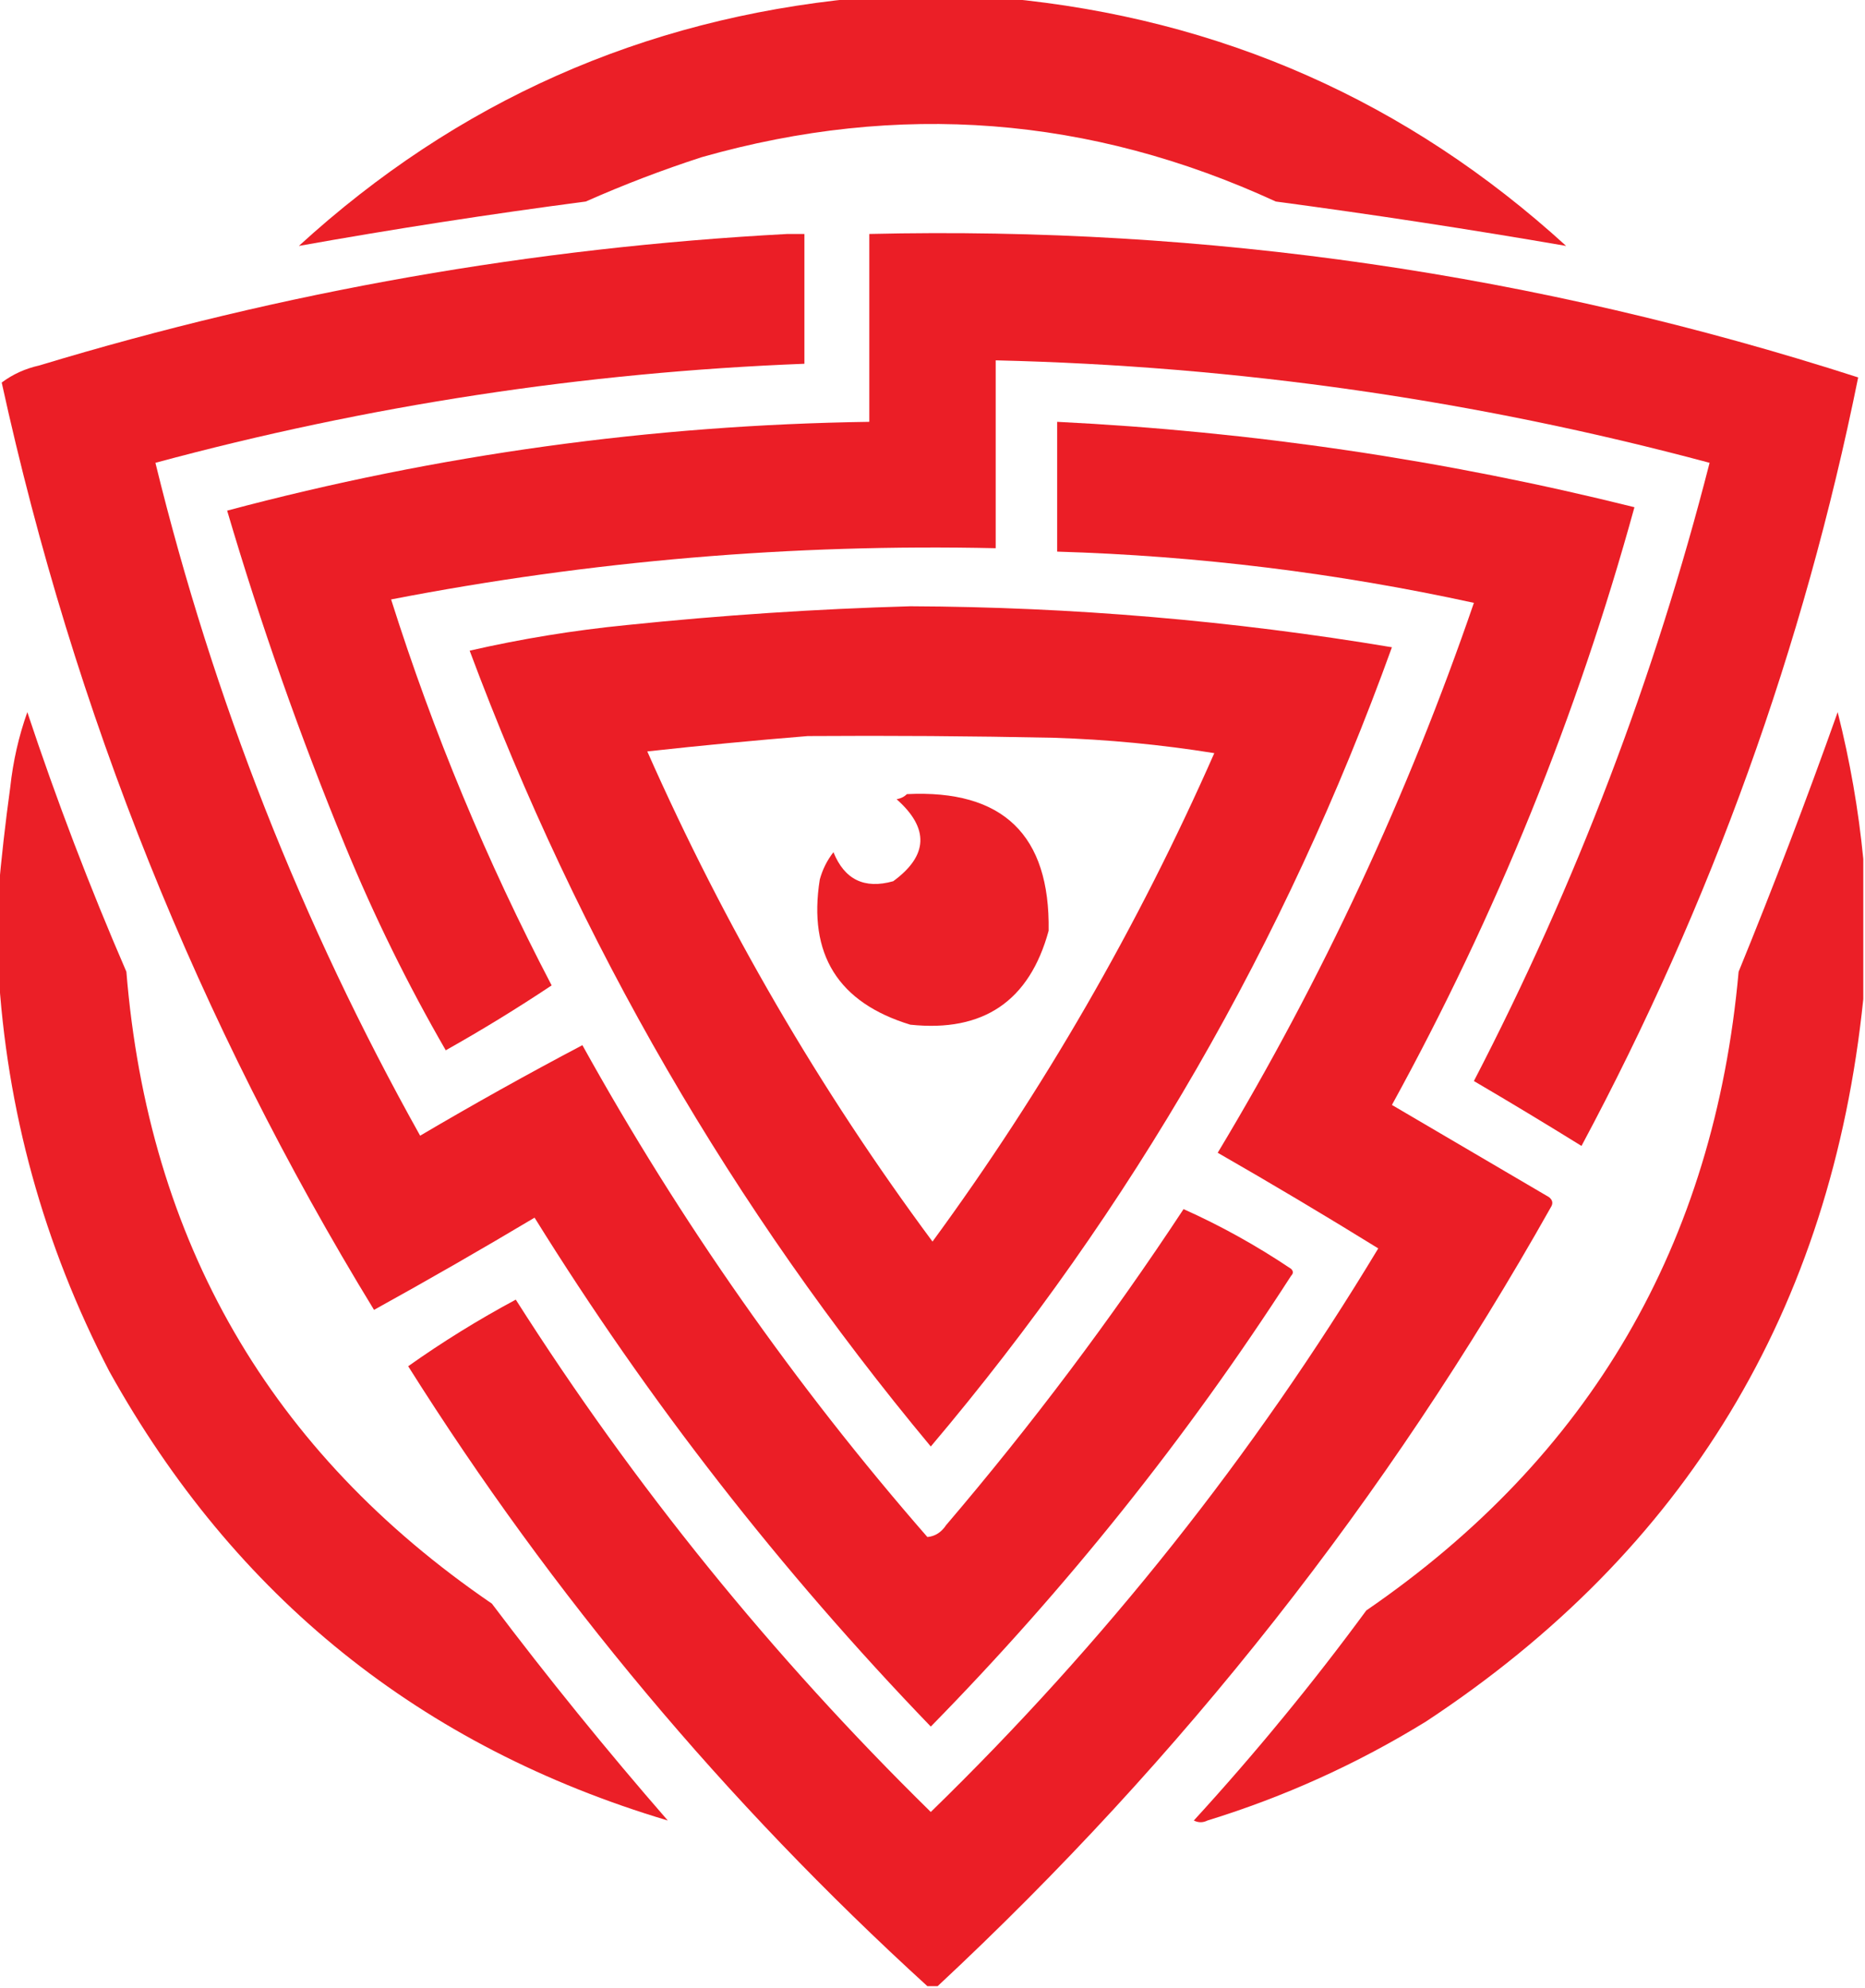 <?xml version="1.0" encoding="UTF-8"?>
<!DOCTYPE svg PUBLIC "-//W3C//DTD SVG 1.1//EN" "http://www.w3.org/Graphics/SVG/1.1/DTD/svg11.dtd">
<svg xmlns="http://www.w3.org/2000/svg" version="1.1" width="546px" height="582px" style="shape-rendering:geometricPrecision; text-rendering:geometricPrecision; image-rendering:optimizeQuality; fill-rule:evenodd; clip-rule:evenodd" xmlns:xlink="http://www.w3.org/1999/xlink">
<g><path style="opacity:0.978" fill="#eb1b23" d="M 250.5,-0.5 C 265.167,-0.5 279.833,-0.5 294.5,-0.5C 357.348,5.43 412.015,29.596 458.5,72C 430.308,67.135 401.975,62.802 373.5,59C 319.139,33.971 263.139,29.638 205.5,46C 193.932,49.744 182.599,54.078 171.5,59C 143.34,62.694 115.34,67.028 87.5,72C 133.678,29.764 188.011,5.597 250.5,-0.5 Z"/></g>
<g><path style="opacity:0.982" fill="#eb1b23" d="M 230.5,68.5 C 232.167,68.5 233.833,68.5 235.5,68.5C 235.5,81.167 235.5,93.833 235.5,106.5C 171.067,109.017 107.734,118.683 45.5,135.5C 62.432,204.692 88.265,270.359 123,332.5C 138.772,323.206 154.606,314.373 170.5,306C 199.107,357.598 232.774,405.598 271.5,450C 273.745,449.805 275.578,448.638 277,446.5C 302.09,417.082 325.256,386.248 346.5,354C 357.383,358.865 367.883,364.698 378,371.5C 378.667,372.167 378.667,372.833 378,373.5C 347.389,421.006 312.222,465.006 272.5,505.5C 228.516,459.864 189.849,410.198 156.5,356.5C 140.996,365.753 125.33,374.753 109.5,383.5C 58.018,299.25 21.685,208.75 0.5,112C 3.73,109.581 7.396,107.914 11.5,107C 83.083,85.314 156.083,72.48 230.5,68.5 Z"/></g>
<g><path style="opacity:0.981" fill="#eb1b23" d="M 254.5,68.5 C 353.413,66.181 449.913,80.181 544,110.5C 528.03,189.447 501.03,264.447 463,335.5C 452.583,329.041 442.083,322.708 431.5,316.5C 461.401,258.797 484.401,198.463 500.5,135.5C 432.047,117.147 362.38,107.147 291.5,105.5C 291.5,123.833 291.5,142.167 291.5,160.5C 231.955,159.186 172.955,164.186 114.5,175.5C 126.834,214.49 142.501,252.157 161.5,288.5C 151.453,295.195 141.12,301.529 130.5,307.5C 119.372,288.242 109.538,268.242 101,247.5C 87.814,215.442 76.314,182.775 66.5,149.5C 128.05,133.088 190.717,124.422 254.5,123.5C 254.5,105.167 254.5,86.833 254.5,68.5 Z"/></g>
<g><path style="opacity:0.982" fill="#eb1b23" d="M 274.5,581.5 C 273.5,581.5 272.5,581.5 271.5,581.5C 212.435,527.639 161.768,467.139 119.5,400C 129.492,392.908 139.992,386.408 151,380.5C 185.656,435.014 226.156,485.014 272.5,530.5C 323.367,480.995 367.033,425.995 403.5,365.5C 387.999,355.915 372.332,346.582 356.5,337.5C 387.143,286.543 412.143,232.876 431.5,176.5C 391.301,167.725 350.635,162.725 309.5,161.5C 309.5,148.833 309.5,136.167 309.5,123.5C 366.655,126.332 422.989,134.665 478.5,148.5C 461.687,209.603 438.02,267.937 407.5,323.5C 422.833,332.5 438.167,341.5 453.5,350.5C 454.583,351.365 454.749,352.365 454,353.5C 406.089,438.613 346.256,514.613 274.5,581.5 Z"/></g>
<g><path style="opacity:0.983" fill="#eb1b23" d="M 266.5,177.5 C 313.834,177.695 360.834,181.695 407.5,189.5C 376.307,275.941 331.307,353.941 272.5,423.5C 214.471,353.827 169.471,276.161 137.5,190.5C 152.643,187.032 167.976,184.532 183.5,183C 211.257,180.12 238.924,178.287 266.5,177.5 Z M 236.5,215.5 C 260.502,215.333 284.502,215.5 308.5,216C 324.279,216.508 339.946,218.008 355.5,220.5C 333.08,271.371 305.58,319.037 273,363.5C 239.965,318.963 212.132,271.129 189.5,220C 205.297,218.262 220.964,216.762 236.5,215.5 Z"/></g>
<g><path style="opacity:0.978" fill="#eb1b23" d="M -0.5,283.5 C -0.5,276.167 -0.5,268.833 -0.5,261.5C 0.394,251.289 1.561,240.956 3,230.5C 3.818,222.904 5.484,215.571 8,208.5C 16.556,234.275 26.223,259.608 37,284.5C 43.422,363.477 79.088,425.143 144,469.5C 160.409,491.246 177.576,512.413 195.5,533C 123.232,511.413 68.732,467.579 32,401.5C 12.719,364.364 1.886,325.03 -0.5,283.5 Z"/></g>
<g><path style="opacity:0.979" fill="#eb1b23" d="M 545.5,251.5 C 545.5,265.167 545.5,278.833 545.5,292.5C 536.131,383.444 493.465,453.944 417.5,504C 397.416,516.374 376.083,526.041 353.5,533C 352.167,533.667 350.833,533.667 349.5,533C 367.467,513.373 384.3,492.873 400,471.5C 465.522,426.543 501.855,364.21 509,284.5C 519.256,259.401 528.922,234.068 538,208.5C 541.601,222.781 544.101,237.115 545.5,251.5 Z"/></g>
<g><path style="opacity:0.977" fill="#eb1b23" d="M 265.5,232.5 C 293.618,231.119 307.451,244.452 307,272.5C 301.383,293.097 287.883,302.264 266.5,300C 245.355,293.548 236.522,279.382 240,257.5C 240.806,254.554 242.139,251.888 244,249.5C 247.243,257.538 253.077,260.371 261.5,258C 271.758,250.496 272.091,242.496 262.5,234C 263.737,233.768 264.737,233.268 265.5,232.5 Z"/></g>
</svg>
